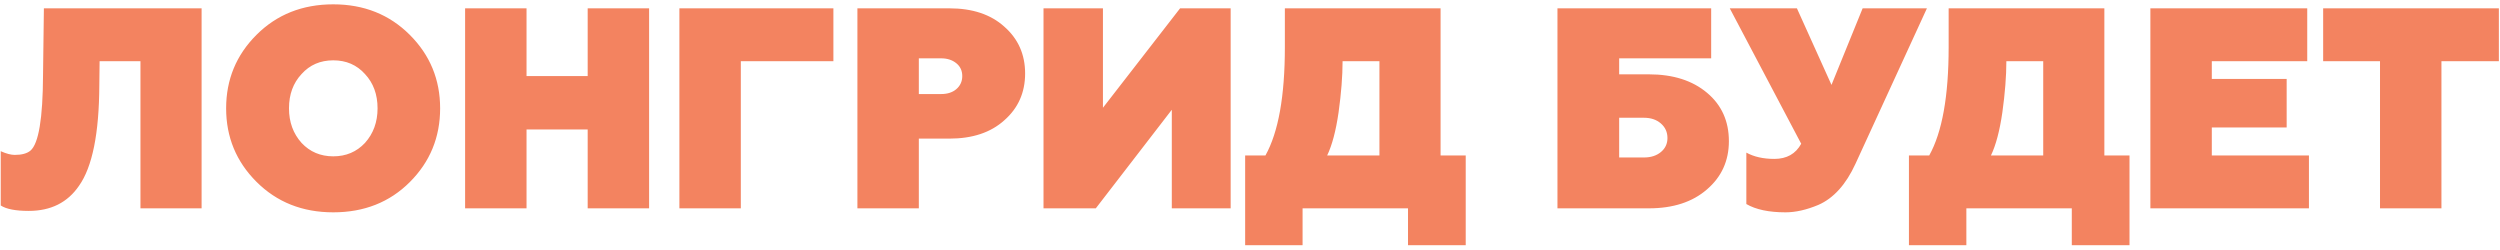 <?xml version="1.0" encoding="UTF-8"?> <svg xmlns="http://www.w3.org/2000/svg" width="420" height="42" viewBox="0 0 420 42" fill="none"> <path d="M0.125 34.52V25.4C1.053 25.816 1.837 26.024 2.477 26.024C3.661 26.024 4.541 25.784 5.117 25.304C6.493 24.12 7.197 19.896 7.229 12.632L7.373 1.4H33.869V35H23.597V10.28H16.733L16.685 14.312C16.653 22.408 15.517 28.04 13.277 31.208C11.357 34.024 8.541 35.432 4.829 35.432C2.621 35.432 1.053 35.128 0.125 34.52ZM50.662 24.008C52.07 25.512 53.846 26.264 55.99 26.264C58.134 26.264 59.91 25.512 61.318 24.008C62.726 22.44 63.43 20.504 63.43 18.2C63.43 15.864 62.726 13.944 61.318 12.44C59.942 10.904 58.166 10.136 55.99 10.136C53.814 10.136 52.038 10.904 50.662 12.44C49.254 13.944 48.55 15.864 48.55 18.2C48.55 20.504 49.254 22.44 50.662 24.008ZM43.078 30.536C39.686 27.144 37.99 23.032 37.99 18.2C37.99 13.368 39.686 9.256 43.078 5.864C46.502 2.44 50.806 0.728 55.99 0.728C61.142 0.728 65.43 2.44 68.854 5.864C72.246 9.256 73.942 13.368 73.942 18.2C73.942 23.064 72.246 27.192 68.854 30.584C65.462 33.976 61.174 35.672 55.99 35.672C50.806 35.672 46.502 33.96 43.078 30.536ZM88.458 35H78.138V1.4H88.458V12.776H98.73V1.4H109.05V35H98.73V21.752H88.458V35ZM124.458 35H114.138V1.4H140.01V10.28H124.458V35ZM144.044 1.4H159.5C163.372 1.4 166.444 2.424 168.716 4.472C171.052 6.52 172.22 9.144 172.22 12.344C172.22 15.544 171.052 18.168 168.716 20.216C166.444 22.264 163.372 23.288 159.5 23.288H154.364V35H144.044V1.4ZM154.364 15.8H158.108C159.164 15.8 160.012 15.528 160.652 14.984C161.324 14.408 161.66 13.672 161.66 12.776C161.66 11.88 161.324 11.16 160.652 10.616C159.98 10.072 159.132 9.8 158.108 9.8H154.364V15.8ZM184.094 35H175.31V1.4H185.294V18.104L198.254 1.4H206.75V35H196.862V18.44L184.094 35ZM218.833 41.192H209.185V26.12H212.593C214.769 22.216 215.857 16.152 215.857 7.928V1.4H242.017V26.12H246.241V41.192H236.545V35H218.833V41.192ZM222.961 26.12H231.745V10.28H225.553C225.553 12.776 225.329 15.64 224.881 18.872C224.433 21.976 223.793 24.392 222.961 26.12ZM277.013 35H261.653V1.4H287.477V9.8H272.021V12.488H277.013C281.077 12.488 284.341 13.528 286.805 15.608C289.237 17.656 290.453 20.36 290.453 23.72C290.453 27.016 289.221 29.72 286.757 31.832C284.325 33.944 281.077 35 277.013 35ZM272.021 19.784V26.456H276.197C277.349 26.456 278.293 26.152 279.029 25.544C279.765 24.936 280.133 24.152 280.133 23.192C280.133 22.2 279.765 21.384 279.029 20.744C278.293 20.104 277.349 19.784 276.197 19.784H272.021ZM299.962 35.672C297.178 35.672 294.986 35.208 293.386 34.28V25.64C294.666 26.344 296.234 26.696 298.09 26.696C300.17 26.696 301.674 25.848 302.602 24.152L290.601 1.4H301.882L307.69 14.264L312.922 1.4H323.722L311.722 27.512C310.122 31 308.042 33.304 305.482 34.424C303.498 35.256 301.658 35.672 299.962 35.672ZM330.349 41.192H320.701V26.12H324.109C326.285 22.216 327.373 16.152 327.373 7.928V1.4H353.533V26.12H357.757V41.192H348.061V35H330.349V41.192ZM334.477 26.12H343.261V10.28H337.069C337.069 12.776 336.845 15.64 336.397 18.872C335.949 21.976 335.309 24.392 334.477 26.12ZM387.903 35H361.263V1.4H387.615V10.28H371.583V13.256H384.159V21.416H371.583V26.12H387.903V35ZM390.29 10.28V1.4H419.81V10.28H410.162V35H399.842V10.28H390.29Z" fill="#F38360"></path> </svg> 